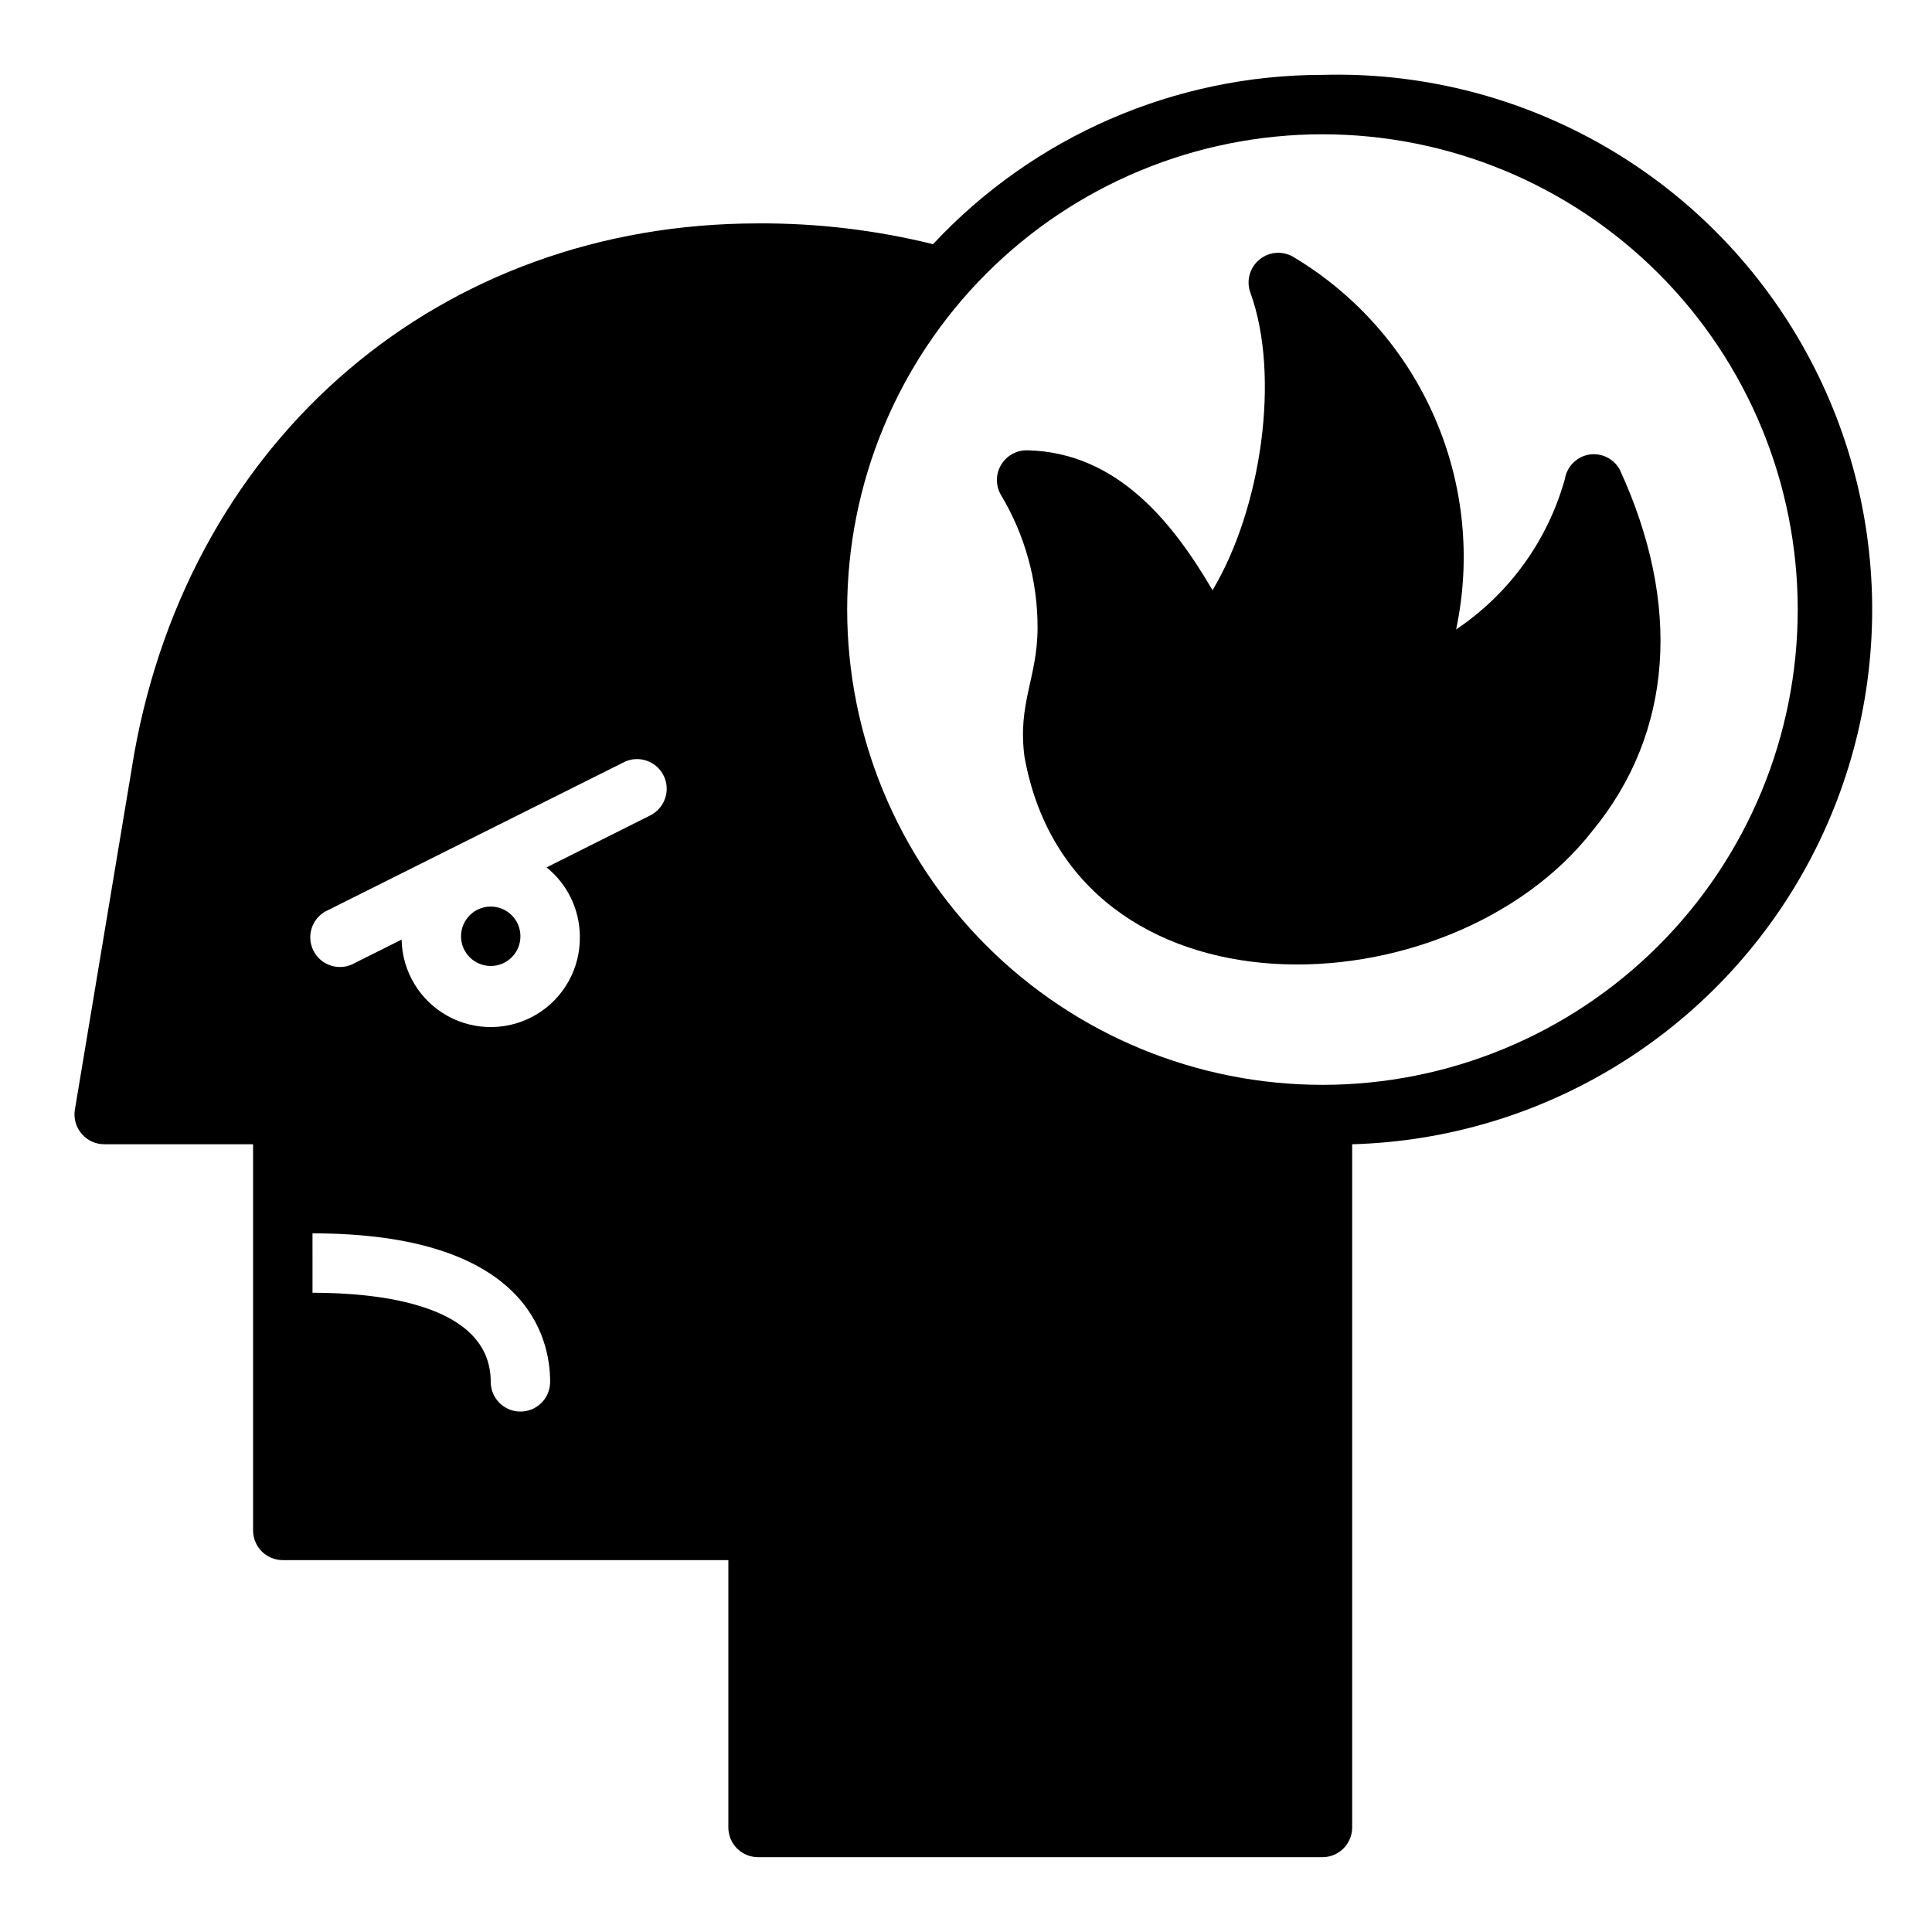 <?xml version="1.0" encoding="UTF-8"?>
<!-- Uploaded to: SVG Repo, www.svgrepo.com, Generator: SVG Repo Mixer Tools -->
<svg fill="#000000" width="800px" height="800px" version="1.1" viewBox="144 144 512 512" xmlns="http://www.w3.org/2000/svg">
 <g>
  <path d="m494.46 163.84c-39.129 0.016-76.5 16.262-103.2 44.871-15.168-3.746-30.742-5.598-46.367-5.508-83.836 0-150.2 56.363-165.31 140.44l-15.742 94.465-0.004-0.004c-0.363 2.289 0.301 4.621 1.812 6.379 1.512 1.77 3.734 2.777 6.062 2.754h39.359v102.34c0 2.09 0.828 4.09 2.305 5.566 1.477 1.477 3.481 2.305 5.566 2.305h118.08v70.852c0 2.086 0.828 4.09 2.305 5.566 1.477 1.473 3.477 2.305 5.566 2.305h149.57c2.09 0 4.094-0.832 5.566-2.305 1.477-1.477 2.309-3.481 2.309-5.566v-181.06c50.621-1.406 96.648-29.711 120.74-74.258 24.094-44.543 22.594-98.559-3.934-141.7-26.531-43.137-74.059-68.848-124.68-67.441zm-212.54 354.24c-4.348 0-7.871-3.523-7.871-7.871 0-20.547-29.598-23.617-47.23-23.617l-0.004-15.742c56.836 0 62.977 27.551 62.977 39.359 0 2.086-0.828 4.09-2.305 5.566-1.477 1.477-3.477 2.305-5.566 2.305zm35.031-158.3-28.102 14.09h-0.004c5.539 4.453 8.777 11.16 8.82 18.262 0.152 8.438-4.207 16.316-11.434 20.672-7.231 4.352-16.234 4.516-23.617 0.43-7.383-4.082-12.027-11.797-12.184-20.234l-12.281 6.141c-1.875 1.129-4.133 1.426-6.238 0.82-2.102-0.605-3.856-2.062-4.844-4.012-0.988-1.953-1.117-4.231-0.359-6.281 0.758-2.055 2.336-3.699 4.359-4.539l78.719-39.359c3.805-1.586 8.191 0.035 10.051 3.715 1.859 3.68 0.566 8.172-2.965 10.297zm177.51 71.715c-33.402 0-65.438-13.273-89.059-36.891-23.621-23.621-36.891-55.66-36.891-89.062 0-33.406 13.27-65.441 36.891-89.062s55.656-36.891 89.059-36.891c33.406 0 65.441 13.27 89.062 36.891 23.621 23.621 36.891 55.656 36.891 89.062 0 33.402-13.27 65.441-36.891 89.062-23.621 23.617-55.656 36.891-89.062 36.891z"/>
  <path d="m565.31 264.44c-3.394 0.508-6.07 3.148-6.613 6.535-4.543 16.289-14.762 30.418-28.812 39.832 3.992-18.82 2.019-38.418-5.641-56.07-7.66-17.648-20.629-32.473-37.105-42.41-2.852-1.91-6.613-1.754-9.293 0.391-2.684 2.141-3.668 5.773-2.434 8.977 7.871 21.805 2.992 56.836-10.078 78.719-10.156-17.32-24.875-36.527-49.043-37.078v0.004c-2.836-0.082-5.496 1.371-6.961 3.801-1.469 2.426-1.516 5.457-0.125 7.93 6.394 10.621 9.77 22.789 9.762 35.188 0 13.383-5.352 20.074-3.465 34.32 12.91 71.637 112.73 68.016 150.51 19.602 21.492-26.137 23.617-60.141 7.242-95.723h0.004c-1.566-2.852-4.727-4.449-7.949-4.016z"/>
  <path d="m281.92 392.12c0 4.348-3.523 7.875-7.871 7.875s-7.871-3.527-7.871-7.875 3.523-7.871 7.871-7.871 7.871 3.523 7.871 7.871"/>
 </g>
</svg>